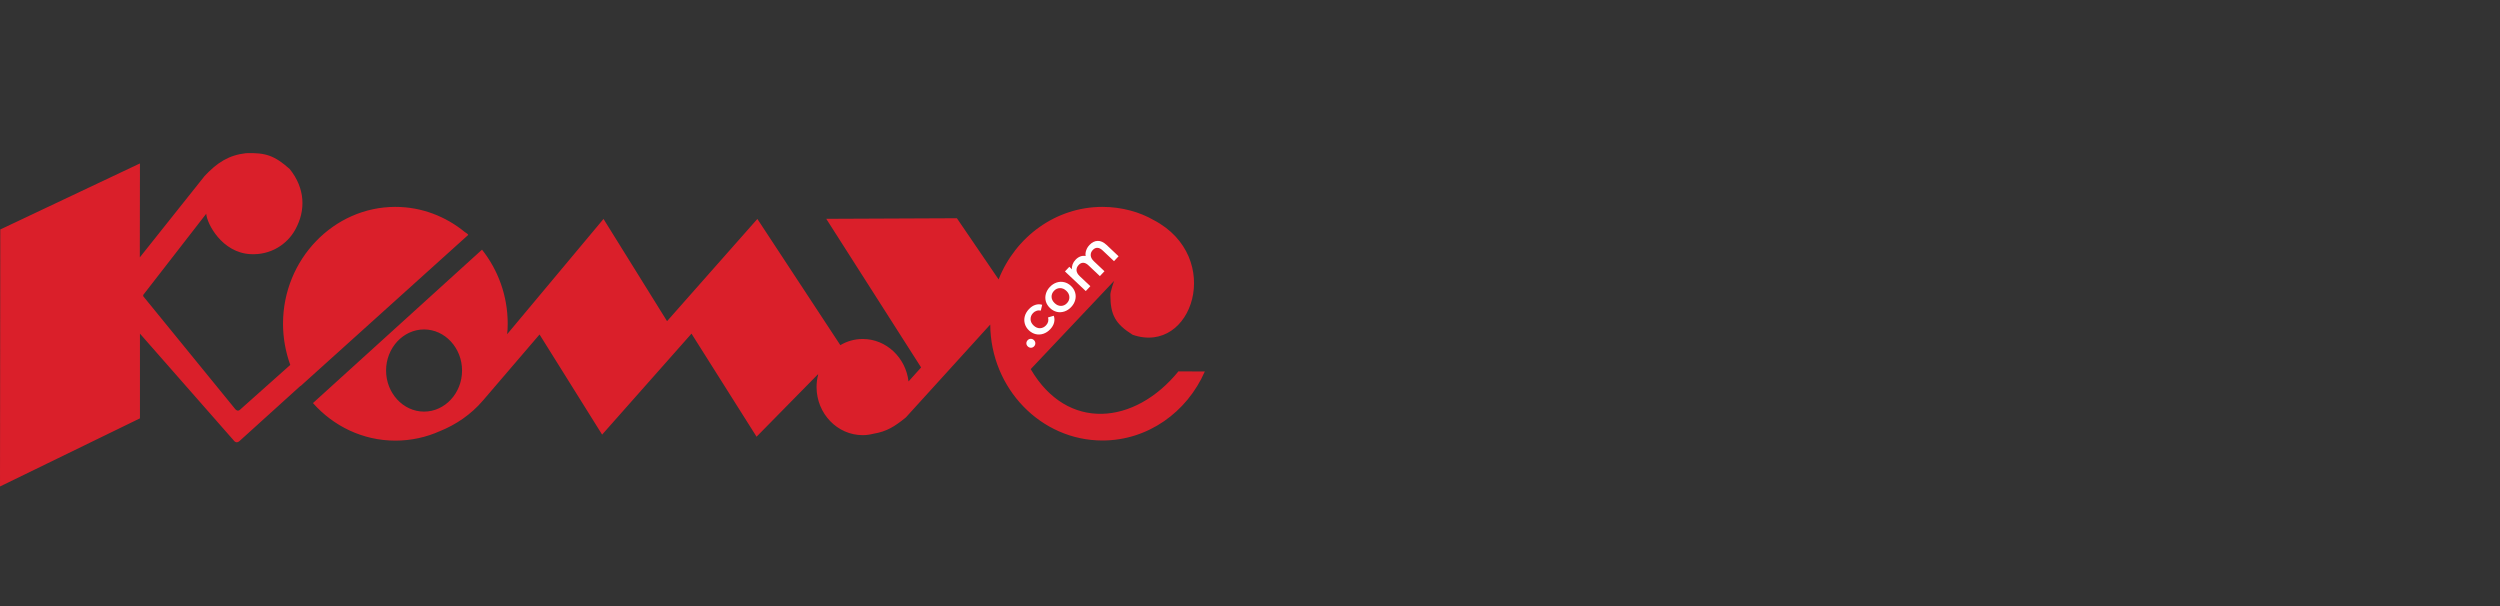 <?xml version="1.0" encoding="UTF-8"?> <svg xmlns="http://www.w3.org/2000/svg" width="235" height="57" viewBox="0 0 235 57" fill="none"><rect x="0" y="0" width="235" height="57" fill="#333333" stroke="none"/><g clip-path="url(#clip0_54_1618)"><path fill-rule="evenodd" clip-rule="evenodd" d="M81.097 31.864C80.327 31.864 79.621 32.075 78.991 32.443L71.193 20.581L62.703 30.189L56.73 20.581L47.672 31.416C47.711 31.087 47.724 30.77 47.724 30.428C47.724 27.792 46.812 25.366 45.309 23.468L29.418 37.888C31.346 40.061 34.107 41.419 37.164 41.419C38.642 41.419 40.055 41.103 41.326 40.537C42.842 39.93 44.255 38.981 45.386 37.663L50.717 31.442L56.599 40.853L65.001 31.362L71.117 41.051L76.872 35.198C76.885 35.211 76.898 35.211 76.91 35.211C76.807 35.581 76.757 35.977 76.757 36.384C76.757 38.876 78.709 40.905 81.097 40.905C81.445 40.905 81.779 40.853 82.1 40.773C83.346 40.563 84.066 40.115 85.145 39.245L93.083 30.507C93.121 36.518 97.85 41.407 103.63 41.407C107.896 41.407 111.583 38.744 113.252 34.921L110.772 34.908C106.663 39.956 100.316 40.576 96.887 34.698L104.749 26.38C104.736 26.329 104.338 27.515 104.376 27.739C104.376 29.609 104.851 30.453 106.47 31.47C112.108 33.418 115.077 24.153 108.447 20.688C107.15 19.935 105.441 19.447 103.63 19.447C99.237 19.447 95.447 22.269 93.868 26.263L89.949 20.515L77.668 20.569L86.583 34.54L85.401 35.857C85.145 33.618 83.308 31.864 81.097 31.864ZM37.164 19.447C31.358 19.447 26.604 24.39 26.604 30.428C26.604 31.784 26.849 33.089 27.285 34.303L22.597 38.481C22.443 38.639 22.289 38.639 22.134 38.481C19.243 34.935 16.353 31.377 13.462 27.843C13.462 27.791 13.462 27.765 13.462 27.726L19.385 20.093C19.45 21.029 20.862 23.744 23.534 23.89C25.448 23.995 26.99 22.968 27.748 21.595C28.776 19.752 28.673 17.682 27.234 15.889C25.821 14.637 24.986 14.333 23.123 14.399C21.505 14.584 20.414 15.282 19.231 16.547L13.143 24.192L13.155 15.362L0.026 21.571L0 45.729L13.155 39.325V31.362L22.044 41.486C22.186 41.605 22.314 41.605 22.482 41.486C24.395 39.747 26.322 38.02 28.237 36.279C28.237 36.293 28.249 36.293 28.249 36.293L44.011 22.084C43.998 22.084 43.985 22.071 43.985 22.056C43.985 22.056 43.998 22.044 44.011 22.044C43.909 21.951 43.806 21.886 43.703 21.82C41.904 20.344 39.63 19.447 37.164 19.447ZM39.862 30.968C41.828 30.968 43.434 32.709 43.434 34.83C43.434 36.952 41.828 38.691 39.862 38.691C37.897 38.691 36.291 36.952 36.291 34.83C36.291 32.709 37.897 30.968 39.862 30.968Z" fill="#DA1F2A"></path><path d="M97.206 32.555C97.128 32.638 97.033 32.683 96.921 32.688C96.807 32.691 96.706 32.652 96.618 32.569C96.528 32.483 96.481 32.386 96.478 32.277C96.478 32.166 96.517 32.067 96.598 31.982C96.679 31.896 96.773 31.852 96.882 31.849C96.994 31.843 97.095 31.883 97.185 31.968C97.273 32.051 97.319 32.15 97.322 32.263C97.323 32.375 97.284 32.472 97.206 32.555Z" fill="white"></path><path d="M98.724 30.947C98.533 31.149 98.319 31.291 98.082 31.371C97.844 31.452 97.607 31.466 97.37 31.413C97.131 31.358 96.915 31.24 96.722 31.058C96.529 30.876 96.4 30.668 96.334 30.435C96.268 30.202 96.267 29.965 96.331 29.726C96.398 29.484 96.528 29.261 96.722 29.056C96.904 28.863 97.102 28.731 97.316 28.661C97.532 28.588 97.748 28.584 97.964 28.65L97.837 29.195C97.694 29.166 97.56 29.173 97.435 29.217C97.31 29.256 97.201 29.326 97.106 29.426C96.945 29.597 96.868 29.791 96.874 30.01C96.878 30.226 96.972 30.421 97.158 30.596C97.343 30.771 97.544 30.857 97.76 30.853C97.976 30.845 98.166 30.754 98.329 30.58C98.424 30.48 98.488 30.368 98.523 30.244C98.557 30.114 98.555 29.979 98.518 29.837L99.055 29.68C99.13 29.893 99.139 30.112 99.081 30.334C99.023 30.552 98.904 30.756 98.724 30.947Z" fill="white"></path><path d="M100.688 28.866C100.502 29.063 100.291 29.201 100.055 29.279C99.82 29.357 99.584 29.37 99.348 29.317C99.111 29.26 98.896 29.141 98.703 28.959C98.511 28.776 98.38 28.57 98.312 28.339C98.245 28.106 98.244 27.87 98.309 27.631C98.373 27.391 98.499 27.173 98.685 26.975C98.874 26.775 99.086 26.636 99.322 26.558C99.557 26.48 99.792 26.468 100.026 26.523C100.262 26.576 100.477 26.693 100.67 26.875C100.863 27.057 100.994 27.266 101.062 27.501C101.131 27.732 101.133 27.967 101.068 28.206C101.004 28.446 100.877 28.666 100.688 28.866ZM100.296 28.496C100.456 28.327 100.531 28.135 100.522 27.919C100.513 27.703 100.418 27.509 100.234 27.336C100.051 27.163 99.852 27.079 99.636 27.083C99.42 27.087 99.232 27.173 99.073 27.341C98.915 27.51 98.839 27.702 98.848 27.918C98.859 28.131 98.956 28.324 99.139 28.497C99.322 28.67 99.52 28.756 99.734 28.754C99.95 28.75 100.138 28.664 100.296 28.496Z" fill="white"></path><path d="M102.414 23.026C102.646 22.779 102.902 22.652 103.182 22.644C103.46 22.633 103.741 22.763 104.027 23.032L105.148 24.09L104.716 24.548L103.654 23.546C103.483 23.384 103.319 23.301 103.162 23.296C103.003 23.289 102.856 23.356 102.723 23.498C102.578 23.651 102.513 23.823 102.527 24.013C102.54 24.2 102.64 24.382 102.828 24.56L103.82 25.496L103.388 25.954L102.326 24.952C102.156 24.79 101.992 24.707 101.835 24.702C101.676 24.695 101.529 24.762 101.396 24.904C101.248 25.06 101.181 25.232 101.193 25.419C101.208 25.604 101.31 25.786 101.501 25.966L102.493 26.902L102.061 27.36L100.106 25.514L100.517 25.079L100.766 25.314C100.747 25.157 100.767 25.003 100.824 24.849C100.881 24.695 100.973 24.551 101.1 24.417C101.238 24.271 101.388 24.168 101.551 24.108C101.713 24.044 101.878 24.03 102.048 24.066C102.021 23.888 102.04 23.71 102.104 23.53C102.165 23.347 102.268 23.179 102.414 23.026Z" fill="white"></path></g><defs><clipPath id="clip0_54_1618"><rect width="113.294" height="36" fill="white" transform="translate(0 14.391)"></rect></clipPath></defs></svg> 
